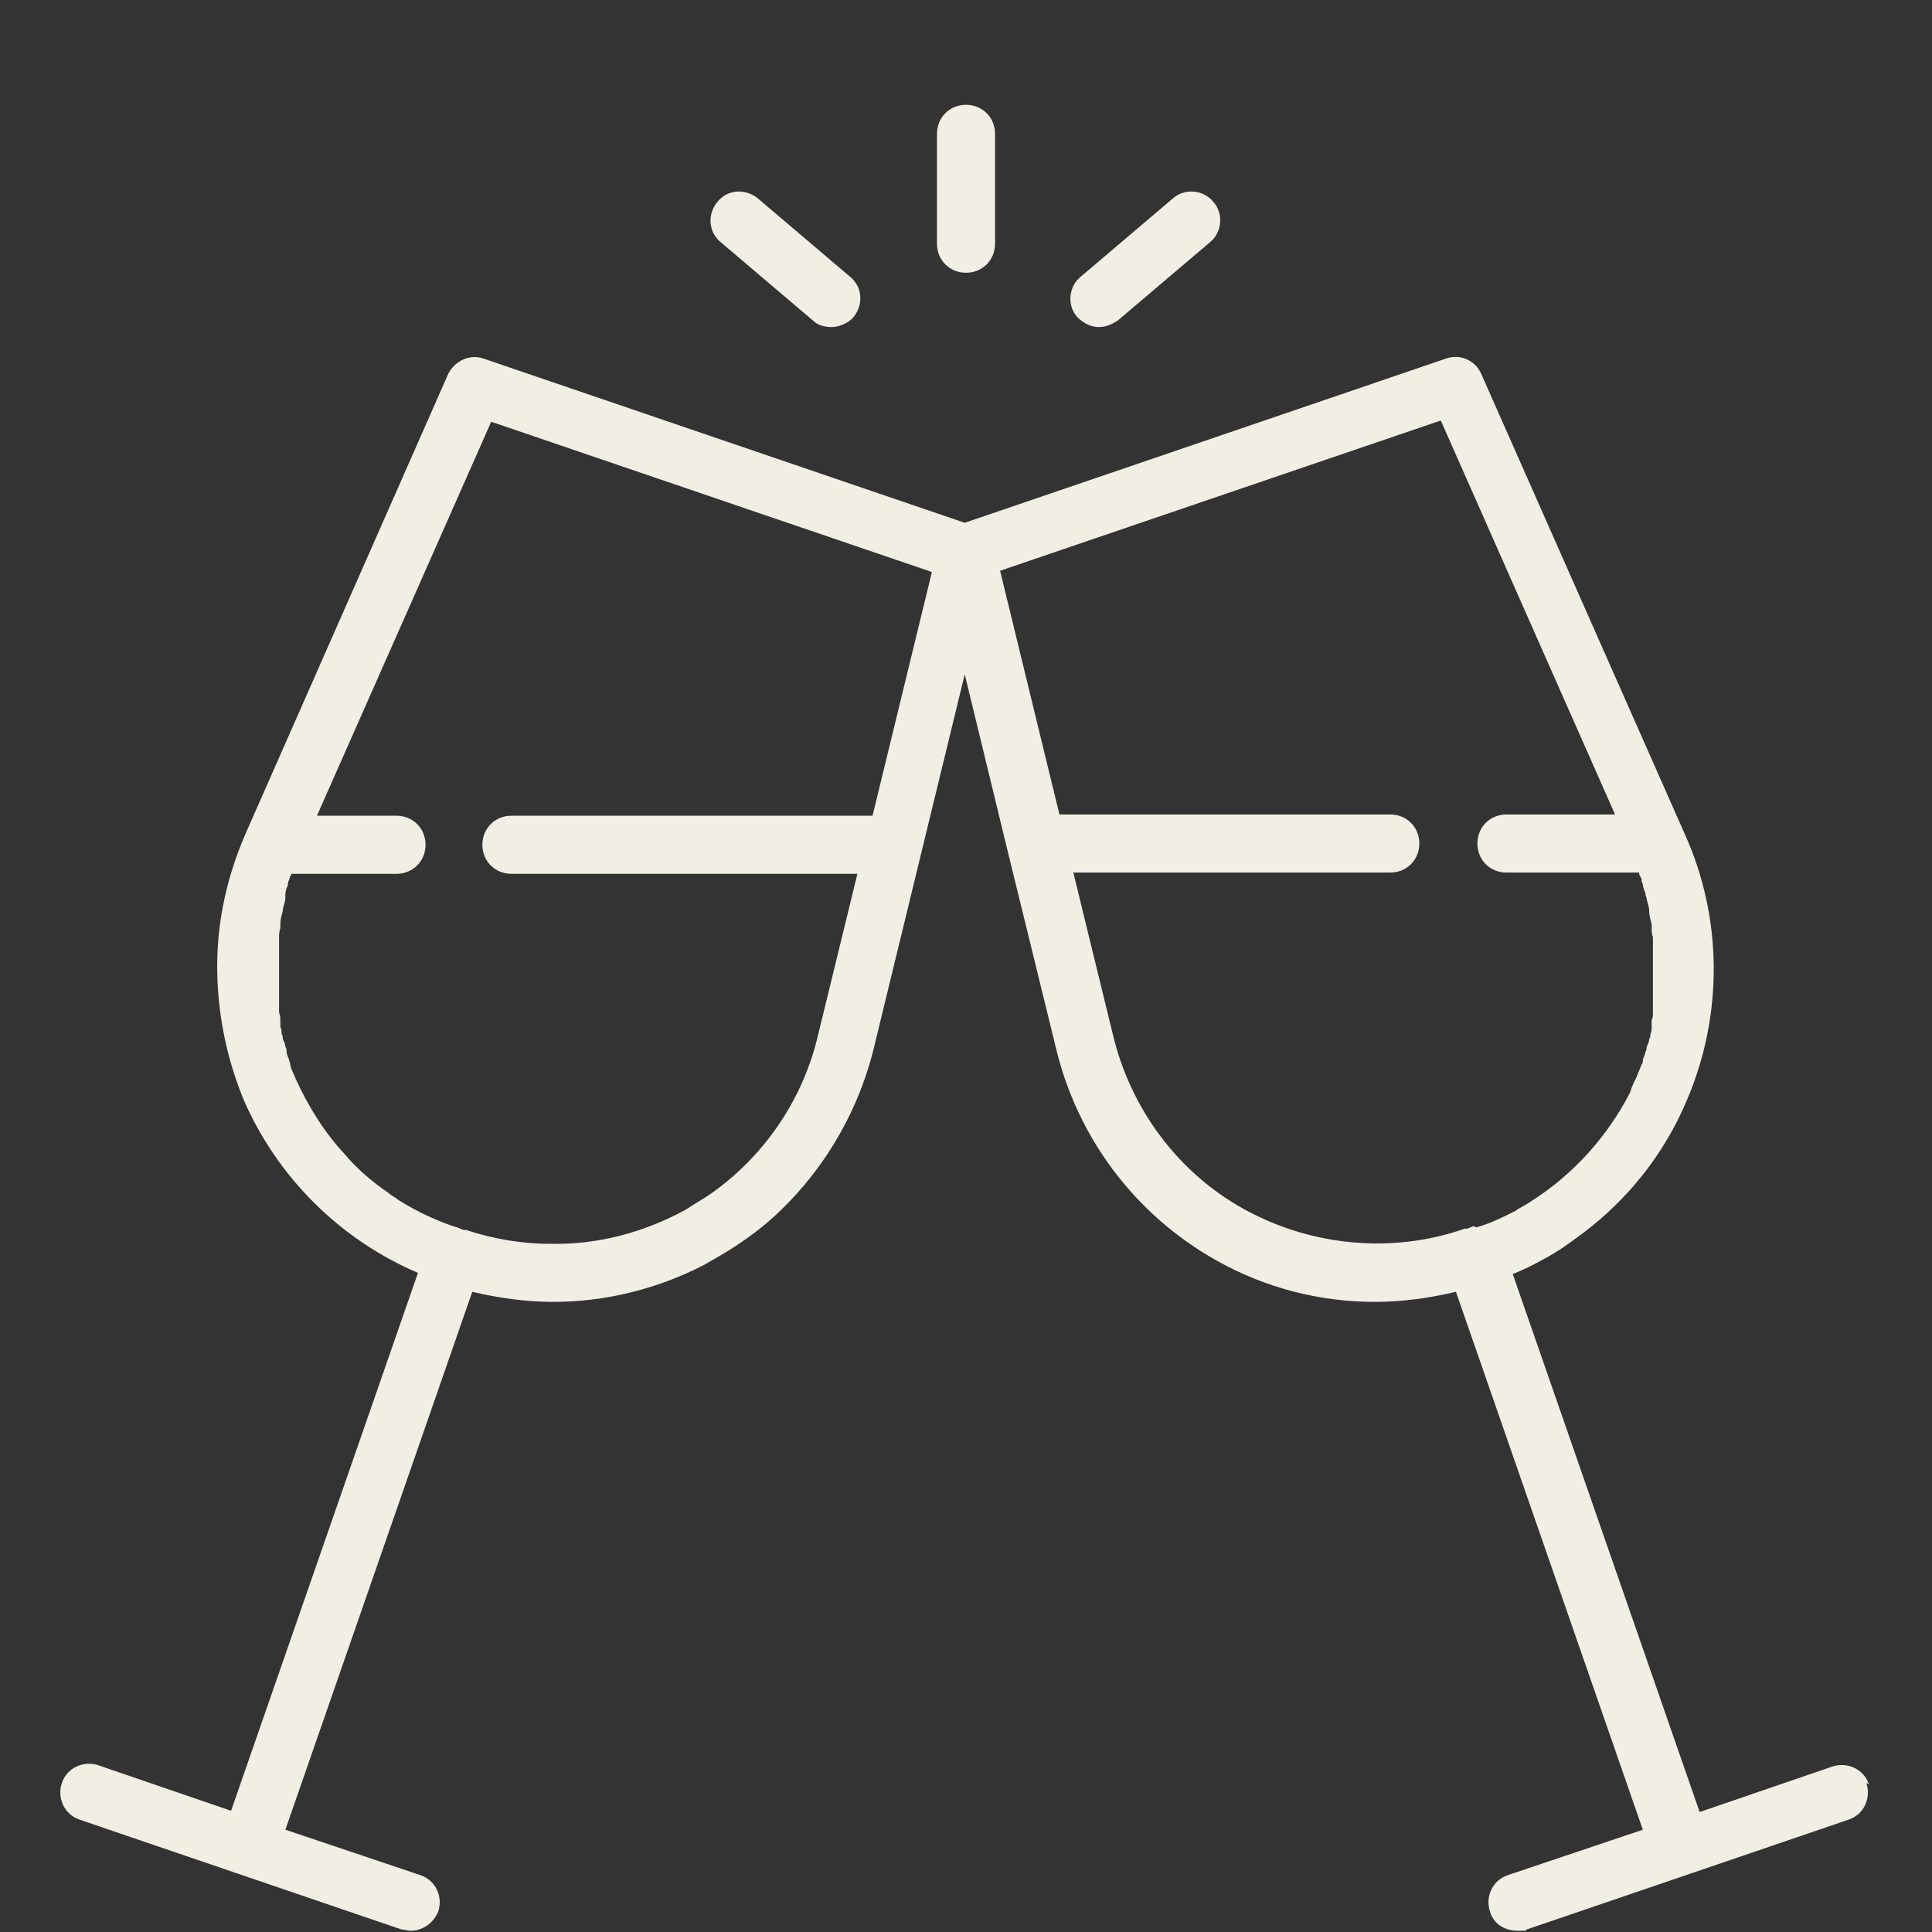 <?xml version="1.0" encoding="UTF-8"?>
<svg xmlns="http://www.w3.org/2000/svg" version="1.1" xmlns:xlink="http://www.w3.org/1999/xlink" viewBox="0 0 153 153">
  <rect x="0" y="0" width="153" height="153" fill="#333333" stroke="none"/>
  <defs>
    <style>
      .cls-1 {
        fill: none;
      }

      .cls-2 {
        fill: #f1efe3;
      }

      .cls-3 {
        clip-path: url(#clippath);
      }
    </style>
    <clipPath id="clippath">
      <rect class="cls-1" x="4.1" y="8.3" width="144.7" height="144.7"/>
    </clipPath>
  </defs>
  <!-- Generator: Adobe Illustrator 28.7.0, SVG Export Plug-In . SVG Version: 1.2.0 Build 23)  -->
  <g>
    <g id="Layer_1">
      <g class="cls-3">
        <g>
          <path class="cls-2" d="M148,141.3c-.4-1.2-1.7-1.8-2.9-1.4l-10.5,3.6-14.8-42.6c.7-.3,1.4-.6,2.1-1,.8-.4,1.6-.9,2.3-1.4.4-.3.7-.5,1.1-.8,3.6-2.7,6.5-6.3,8.3-10.6,2.9-6.8,2.8-14.5-.2-21.1l-16.1-36.4c-.5-1.1-1.7-1.6-2.8-1.2l-38.1,13-38.1-13c-1.1-.4-2.3.2-2.8,1.2l-16,36.3s0,0,0,0h0c-1.5,3.4-2.3,7-2.3,10.6,0,3.6.7,7.2,2.1,10.6,2.7,6.2,7.7,11.1,13.8,13.7l-14.8,42.6-10.5-3.6c-1.2-.4-2.5.2-2.9,1.4-.4,1.2.2,2.5,1.4,2.9l12.6,4.3s0,0,0,0c0,0,0,0,0,0l12.9,4.4c.2,0,.5.1.7.1,1,0,1.8-.6,2.2-1.5.4-1.2-.2-2.5-1.4-2.9l-10.7-3.6,14.8-42.6c2.1.5,4.3.8,6.4.8,4.1,0,8.2-1,11.9-2.9.2-.1.5-.3.7-.4,1.6-.9,3.1-1.9,4.5-3.1,4.1-3.6,7-8.4,8.3-13.7l7.2-29.6,3.4,14s0,0,0,0l3.8,15.5c1.7,7.2,6.3,13.3,12.7,16.9,3.9,2.2,8.2,3.3,12.6,3.3,0,0,0,0,0,0,2.1,0,4.3-.3,6.4-.8l14.8,42.6-10.7,3.6c-1.2.4-1.8,1.7-1.4,2.9.3,1,1.2,1.5,2.2,1.5s.5,0,.7-.1l12.9-4.4s0,0,0,0c0,0,0,0,0,0l12.6-4.3c1.2-.4,1.8-1.7,1.4-2.9ZM69,64.6h-28.5c-1.3,0-2.3,1-2.3,2.3s1,2.3,2.3,2.3h27.4l-3.1,12.7c-1.2,5.2-4.3,9.7-8.6,12.7-.6.4-1.3.8-1.9,1.2-3.3,1.8-7,2.8-10.8,2.7-2.2,0-4.5-.4-6.6-1.1h-.2c0,0,0,0,0,0,0,0,0,0,0,0l-.5-.2c-.7-.2-1.4-.5-2.1-.8-.9-.4-1.8-.9-2.6-1.4-.2-.2-.5-.3-.7-.5-1.3-.9-2.5-1.9-3.5-3.1-1.6-1.7-2.9-3.8-3.9-6,0,0,0,0,0,0-.1-.3-.3-.6-.4-1,0-.1,0-.2-.1-.4,0-.2-.2-.4-.2-.7,0-.1,0-.3-.1-.4,0-.2-.1-.4-.2-.6,0-.1,0-.3-.1-.4,0-.2,0-.4-.1-.6,0-.2,0-.3,0-.5,0-.2,0-.4-.1-.6,0-.2,0-.3,0-.5,0-.2,0-.4,0-.6,0-.2,0-.3,0-.5,0-.2,0-.4,0-.6,0-.2,0-.3,0-.5,0-.2,0-.4,0-.6,0-.2,0-.3,0-.5,0-.2,0-.4,0-.6,0-.1,0-.3,0-.4,0-.2,0-.5,0-.7,0-.1,0-.3,0-.4,0-.3,0-.5.1-.8,0,0,0-.2,0-.3,0-.4.1-.7.2-1.1,0,0,0,0,0,0,0-.3.2-.6.2-1,0-.1,0-.2,0-.3,0-.2.1-.5.2-.7,0-.1,0-.3.1-.4,0-.2.1-.3.2-.5h8.3c1.3,0,2.3-1,2.3-2.3s-1-2.3-2.3-2.3h-6.3l13.8-31.2,34.9,11.9-4.7,19.3ZM116.7,97.1l-.5.2s0,0,0,0c0,0,0,0,0,0h-.2c-5.7,2-12.1,1.4-17.4-1.5-5.3-2.9-9.1-8-10.5-14l-3.1-12.7h25.1c1.3,0,2.3-1,2.3-2.3s-1-2.3-2.3-2.3h-26.2l-4.7-19.3,34.9-11.9,13.8,31.2h-8.6c-1.3,0-2.3,1-2.3,2.3s1,2.3,2.3,2.3h10.5c0,.2.1.3.2.5,0,.1,0,.3.1.4,0,.2.1.5.2.7,0,.1,0,.2.1.4,0,.3.2.6.2,1,0,0,0,0,0,0,0,.4.1.7.2,1.1,0,.1,0,.2,0,.3,0,.2,0,.5.1.7,0,.1,0,.3,0,.4,0,.2,0,.4,0,.7,0,.1,0,.3,0,.5,0,.2,0,.4,0,.6,0,.2,0,.3,0,.5,0,.2,0,.4,0,.6,0,.2,0,.3,0,.5,0,.2,0,.4,0,.6,0,.2,0,.3,0,.5,0,.2,0,.4,0,.6,0,.2,0,.3,0,.5,0,.2,0,.4-.1.6,0,.2,0,.3,0,.5,0,.2,0,.4-.1.6,0,.1,0,.3-.1.4,0,.2-.1.4-.2.6,0,.1,0,.3-.1.4,0,.2-.2.5-.2.7,0,.1,0,.2-.1.3-.1.3-.3.7-.4,1-.2.4-.4.8-.5,1.2-1.8,3.5-4.5,6.5-7.8,8.6-.4.3-.9.5-1.3.8-1,.5-2,1-3.1,1.3Z"/>
          <path class="cls-2" d="M76.5,8.3c-1.3,0-2.3,1-2.3,2.3v8.7c0,1.3,1,2.3,2.3,2.3s2.3-1,2.3-2.3v-8.7c0-1.3-1-2.3-2.3-2.3Z"/>
          <path class="cls-2" d="M96.1,16c-.8-1-2.3-1.1-3.2-.3l-7.3,6.2c-1,.8-1.1,2.3-.3,3.2.5.5,1.1.8,1.7.8s1-.2,1.5-.5l7.3-6.2c1-.8,1.1-2.3.3-3.2Z"/>
          <path class="cls-2" d="M67.3,21.9l-7.3-6.2c-1-.8-2.4-.7-3.2.3-.8,1-.7,2.4.3,3.2l7.3,6.2c.4.4,1,.5,1.5.5s1.3-.3,1.7-.8c.8-1,.7-2.4-.3-3.2Z"/>
        </g>
      </g>
    </g>
  </g>
</svg>